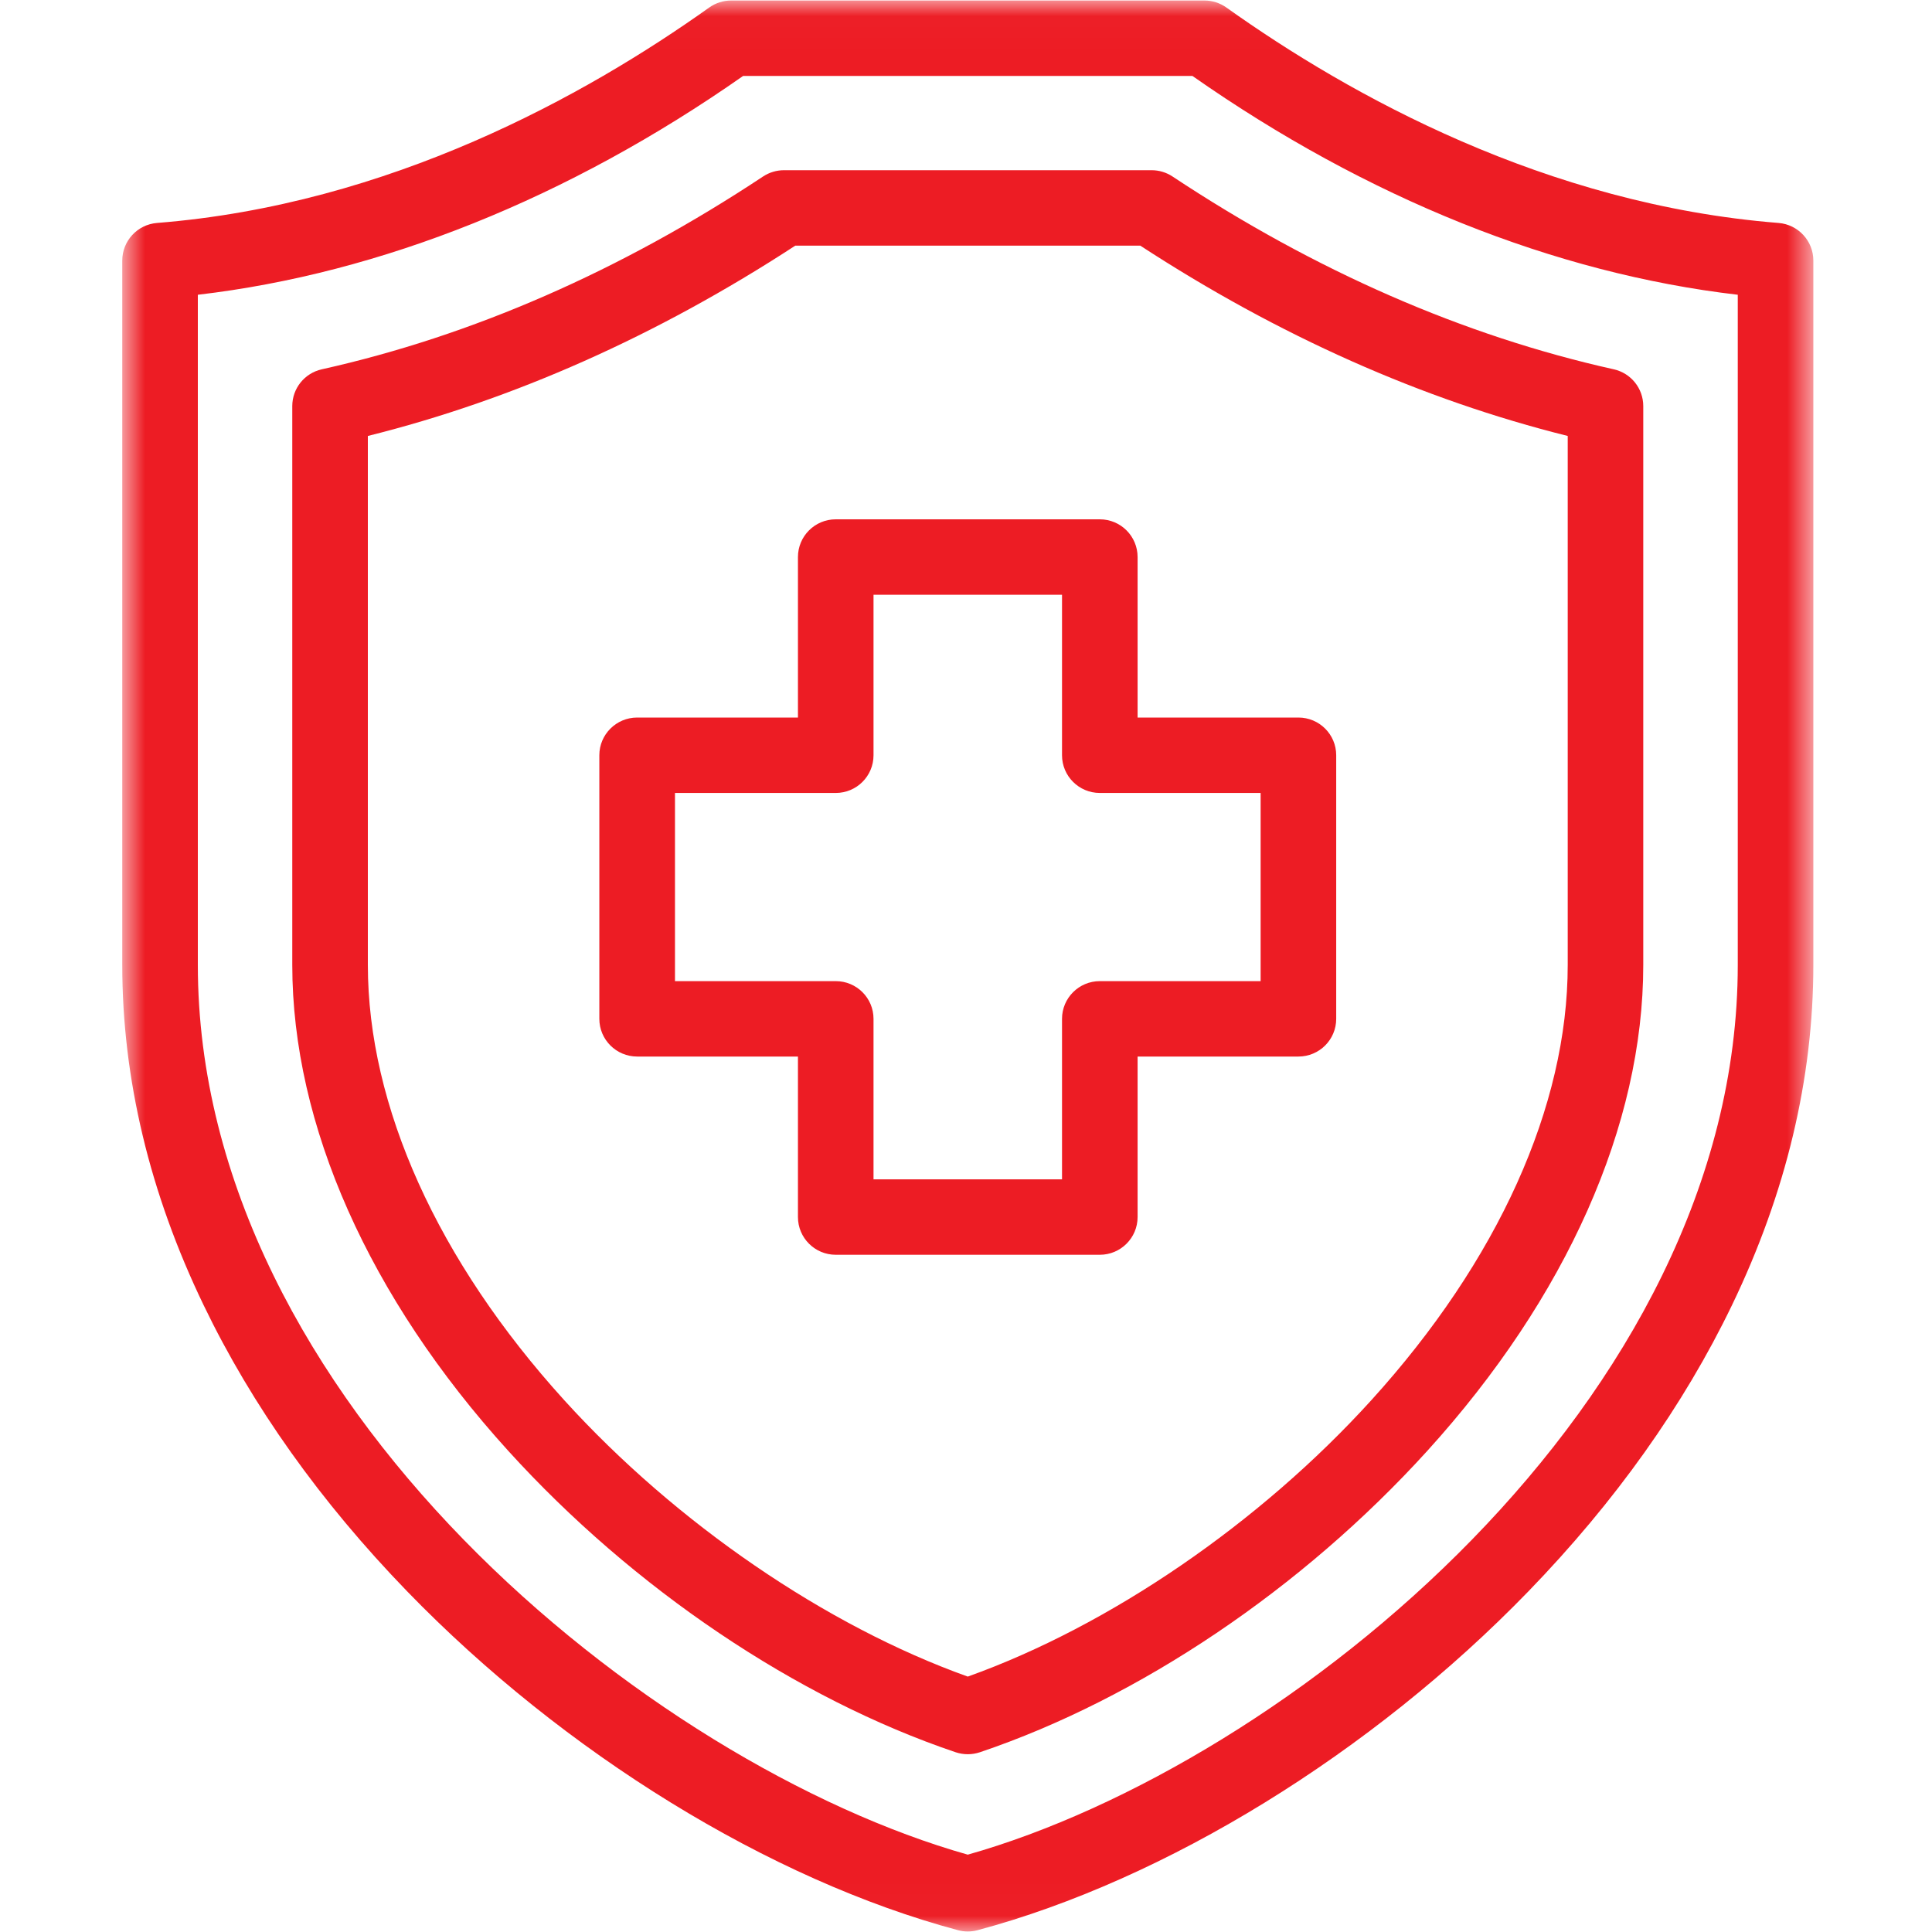 <svg width="60" height="60" viewBox="0 0 60 60" fill="none" xmlns="http://www.w3.org/2000/svg">
<mask id="mask0_11494_14086" style="mask-type:luminance" maskUnits="userSpaceOnUse" x="3" y="0" width="54" height="60">
<path d="M3.764 0.016H56.336V59.983H3.764V0.016Z" fill="white"/>
</mask>
<g mask="url(#mask0_11494_14086)">
<path d="M35.765 5.286H24.347C24.116 5.286 23.891 5.354 23.698 5.481C19.265 8.417 14.654 10.43 9.995 11.469C9.458 11.588 9.077 12.062 9.077 12.611V29.968C9.077 34.933 11.459 40.293 15.785 45.058C19.669 49.337 24.732 52.748 29.679 54.418C29.801 54.458 29.928 54.479 30.055 54.479C30.182 54.479 30.309 54.458 30.431 54.418C35.378 52.748 40.443 49.337 44.326 45.058C48.651 40.293 51.033 34.934 51.033 29.968V12.611C51.033 12.062 50.652 11.588 50.116 11.469C45.456 10.43 40.846 8.417 36.413 5.481C36.221 5.354 35.995 5.286 35.765 5.286ZM48.687 29.968C48.687 34.351 46.521 39.152 42.587 43.485C39.116 47.309 34.458 50.494 30.055 52.068C25.653 50.494 20.996 47.309 17.524 43.485C13.591 39.152 11.424 34.351 11.424 29.968V13.539C15.946 12.412 20.405 10.428 24.698 7.629H35.413C39.705 10.428 44.166 12.412 48.687 13.539V29.968ZM55.234 6.924C48.02 6.352 41.927 2.97 38.087 0.234C37.888 0.092 37.649 0.016 37.404 0.016H22.706C22.462 0.016 22.224 0.092 22.025 0.234C18.184 2.97 12.091 6.352 4.877 6.924C4.267 6.973 3.797 7.481 3.797 8.092V29.968C3.797 33.499 4.647 37.053 6.324 40.533C7.826 43.652 9.953 46.643 12.646 49.422C17.517 54.449 23.912 58.382 29.752 59.944C29.851 59.971 29.953 59.984 30.055 59.984C30.157 59.984 30.259 59.971 30.359 59.944C36.199 58.382 42.594 54.449 47.465 49.422C50.158 46.643 52.285 43.652 53.788 40.533C55.465 37.053 56.315 33.499 56.315 29.968V8.092C56.315 7.481 55.844 6.973 55.234 6.924ZM53.968 29.968C53.968 43.503 39.94 54.802 30.055 57.598C20.172 54.802 6.144 43.503 6.144 29.968V9.154C11.83 8.491 17.655 6.156 23.079 2.358H37.031C42.455 6.156 48.28 8.491 53.968 9.154V29.968ZM35.329 17.3C35.329 16.653 34.804 16.128 34.156 16.128H25.955C25.306 16.128 24.781 16.653 24.781 17.3V22.284H19.788C19.14 22.284 18.613 22.808 18.613 23.455V31.641C18.613 32.288 19.14 32.812 19.788 32.812H24.781V37.797C24.781 38.443 25.306 38.968 25.955 38.968H34.156C34.804 38.968 35.329 38.443 35.329 37.797V32.812H40.323C40.972 32.812 41.497 32.288 41.497 31.641V23.455C41.497 22.808 40.972 22.284 40.323 22.284H35.329V17.3ZM39.15 24.626V30.47H34.156C33.508 30.47 32.982 30.994 32.982 31.641V36.625H27.128V31.641C27.128 30.994 26.603 30.47 25.955 30.47H20.962V24.626H25.955C26.603 24.626 27.128 24.102 27.128 23.455V18.471H32.982V23.455C32.982 24.102 33.508 24.626 34.156 24.626H39.15Z" fill="#ED1C24"/>
</g>
</svg>
